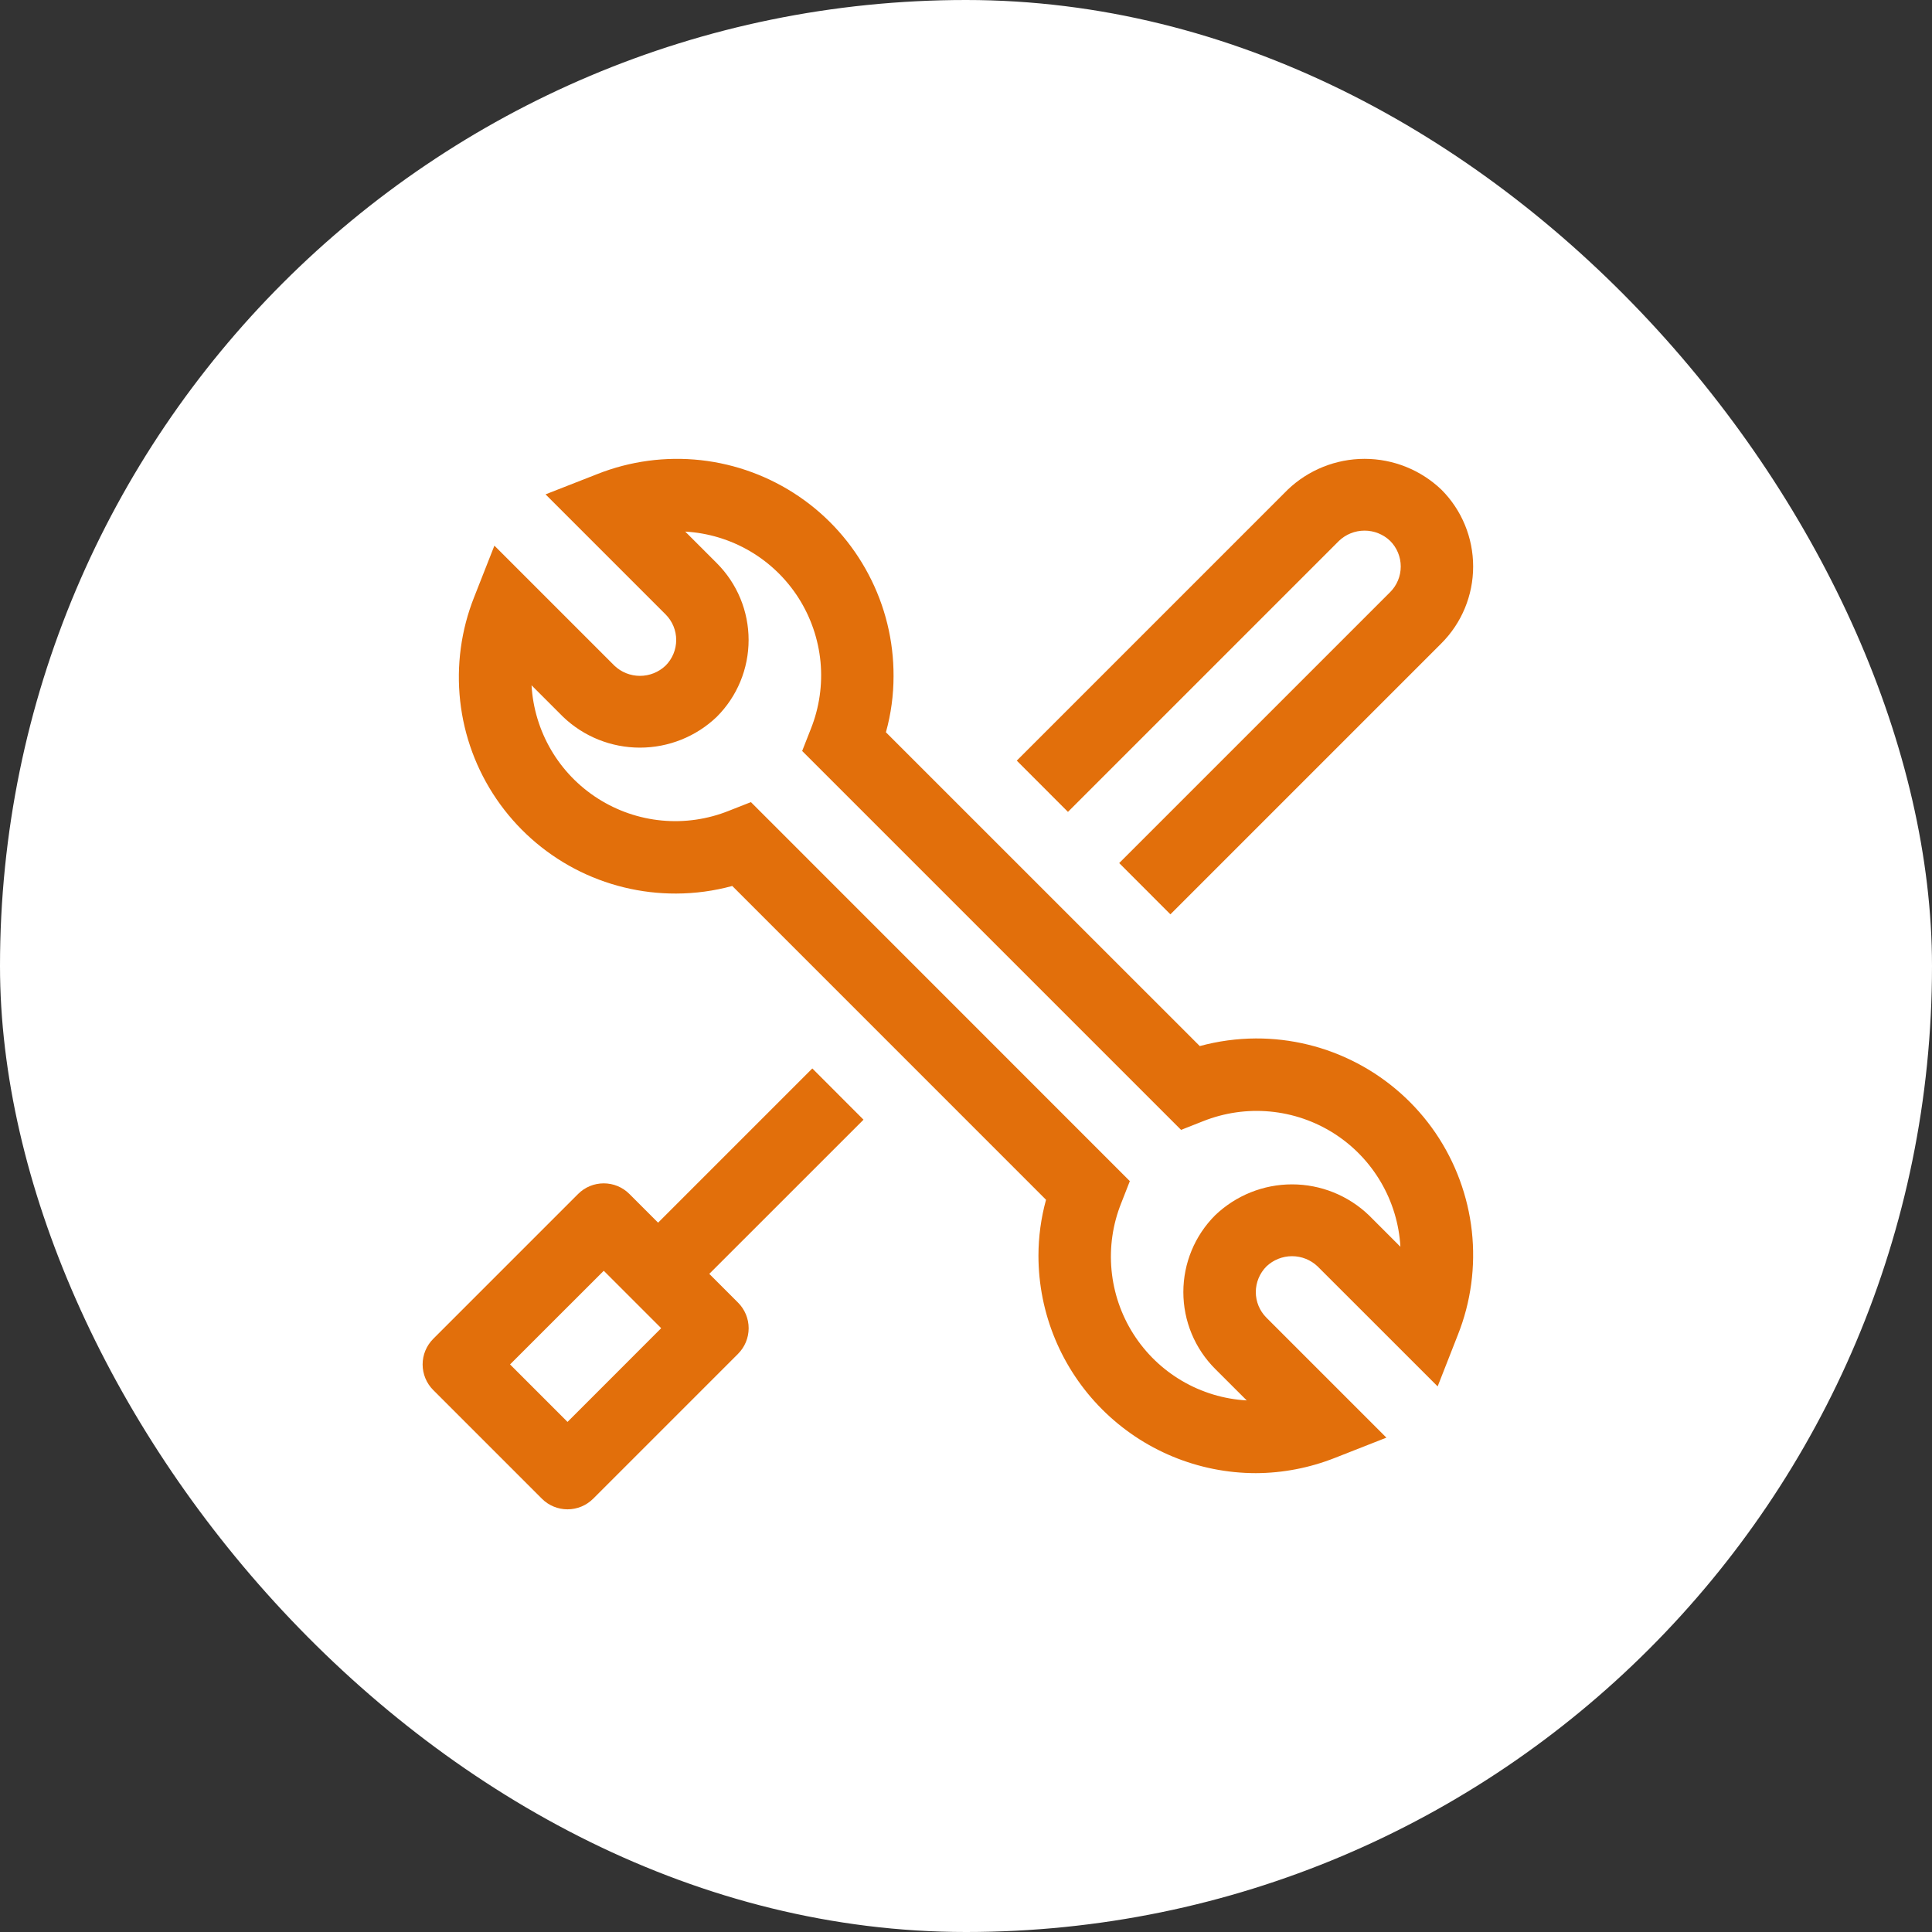 <?xml version="1.0" encoding="UTF-8"?> <svg xmlns="http://www.w3.org/2000/svg" width="40" height="40" viewBox="0 0 40 40" fill="none"><rect x="0" y="0" width="40" height="40" fill="#333333" stroke="none"/><rect width="40" height="40" rx="20" fill="white"></rect><path d="M14.685 26.374L17.878 23.182L16.818 22.121L13.625 25.314L13.03 24.719C12.889 24.578 12.699 24.5 12.5 24.5C12.301 24.5 12.11 24.578 11.97 24.719L8.97 27.719C8.829 27.86 8.75 28.05 8.75 28.249C8.75 28.448 8.829 28.639 8.97 28.78L11.22 31.03C11.36 31.17 11.551 31.249 11.75 31.249C11.949 31.249 12.139 31.17 12.28 31.03L15.28 28.03C15.421 27.889 15.5 27.698 15.5 27.499C15.5 27.3 15.421 27.11 15.28 26.969L14.685 26.374ZM11.75 29.439L10.56 28.249L12.5 26.31L13.689 27.499L11.75 29.439Z" fill="#E26F0B"></path><path d="M26 30.5C24.807 30.499 23.663 30.024 22.82 29.181C21.976 28.337 21.501 27.193 21.5 26C21.5 25.608 21.553 25.218 21.657 24.84L15.161 18.343C14.782 18.446 14.392 18.499 14 18.5C13.267 18.503 12.544 18.326 11.895 17.985C11.246 17.643 10.691 17.148 10.278 16.542C9.865 15.936 9.607 15.239 9.527 14.51C9.447 13.781 9.546 13.044 9.817 12.362L10.236 11.297L12.72 13.781C12.862 13.917 13.052 13.993 13.25 13.993C13.447 13.993 13.637 13.917 13.78 13.781C13.921 13.64 14 13.449 14 13.25C14 13.051 13.921 12.861 13.78 12.72L11.295 10.235L12.362 9.817C13.043 9.546 13.781 9.447 14.509 9.527C15.238 9.608 15.936 9.866 16.542 10.279C17.148 10.691 17.643 11.247 17.984 11.896C18.326 12.544 18.503 13.267 18.5 14C18.5 14.392 18.447 14.783 18.342 15.161L24.84 21.658C25.218 21.555 25.608 21.502 26 21.5C26.733 21.497 27.456 21.674 28.105 22.016C28.753 22.357 29.309 22.852 29.722 23.458C30.134 24.064 30.392 24.762 30.473 25.491C30.553 26.22 30.454 26.957 30.183 27.638L29.765 28.704L27.28 26.22C27.137 26.084 26.948 26.008 26.75 26.008C26.553 26.008 26.363 26.084 26.22 26.22C26.08 26.361 26.001 26.551 26 26.75C26 26.949 26.079 27.14 26.22 27.281L28.704 29.765L27.638 30.184C27.116 30.39 26.561 30.498 26 30.5ZM15.547 16.607L23.392 24.454L23.213 24.911C23.037 25.35 22.969 25.824 23.013 26.295C23.057 26.766 23.212 27.22 23.466 27.619C23.72 28.018 24.065 28.351 24.473 28.59C24.881 28.829 25.34 28.968 25.812 28.994L25.159 28.342C24.95 28.133 24.784 27.885 24.671 27.612C24.558 27.339 24.5 27.046 24.5 26.751C24.5 26.455 24.558 26.163 24.671 25.89C24.784 25.616 24.95 25.369 25.159 25.16C25.588 24.75 26.157 24.521 26.75 24.521C27.343 24.521 27.913 24.75 28.341 25.16L28.994 25.813C28.967 25.341 28.828 24.881 28.589 24.474C28.35 24.066 28.017 23.72 27.618 23.466C27.219 23.212 26.765 23.057 26.294 23.013C25.823 22.969 25.349 23.038 24.909 23.213L24.453 23.393L16.608 15.548L16.788 15.09C16.963 14.651 17.032 14.176 16.988 13.705C16.943 13.235 16.788 12.781 16.534 12.382C16.28 11.983 15.935 11.65 15.527 11.411C15.119 11.172 14.66 11.033 14.187 11.006L14.84 11.659C15.049 11.868 15.215 12.116 15.328 12.389C15.441 12.662 15.499 12.954 15.499 13.25C15.499 13.545 15.441 13.838 15.328 14.111C15.215 14.384 15.049 14.632 14.84 14.841C14.412 15.251 13.841 15.479 13.249 15.479C12.656 15.479 12.086 15.251 11.658 14.841L11.005 14.188C11.032 14.66 11.171 15.119 11.41 15.527C11.649 15.935 11.982 16.28 12.381 16.534C12.78 16.788 13.233 16.944 13.704 16.988C14.175 17.032 14.65 16.963 15.089 16.787L15.547 16.607Z" fill="#E26F0B"></path><path d="M29.843 10.138C29.415 9.729 28.845 9.5 28.252 9.5C27.659 9.5 27.089 9.729 26.661 10.138L21.051 15.748L22.111 16.809L27.721 11.199C27.864 11.062 28.054 10.986 28.252 10.986C28.449 10.986 28.639 11.062 28.782 11.199C28.922 11.339 29.001 11.53 29.001 11.729C29.001 11.928 28.922 12.119 28.782 12.259L23.172 17.869L24.232 18.93L29.842 13.32C30.264 12.898 30.5 12.326 30.5 11.729C30.5 11.133 30.265 10.56 29.843 10.138Z" fill="#E26F0B"></path></svg> 